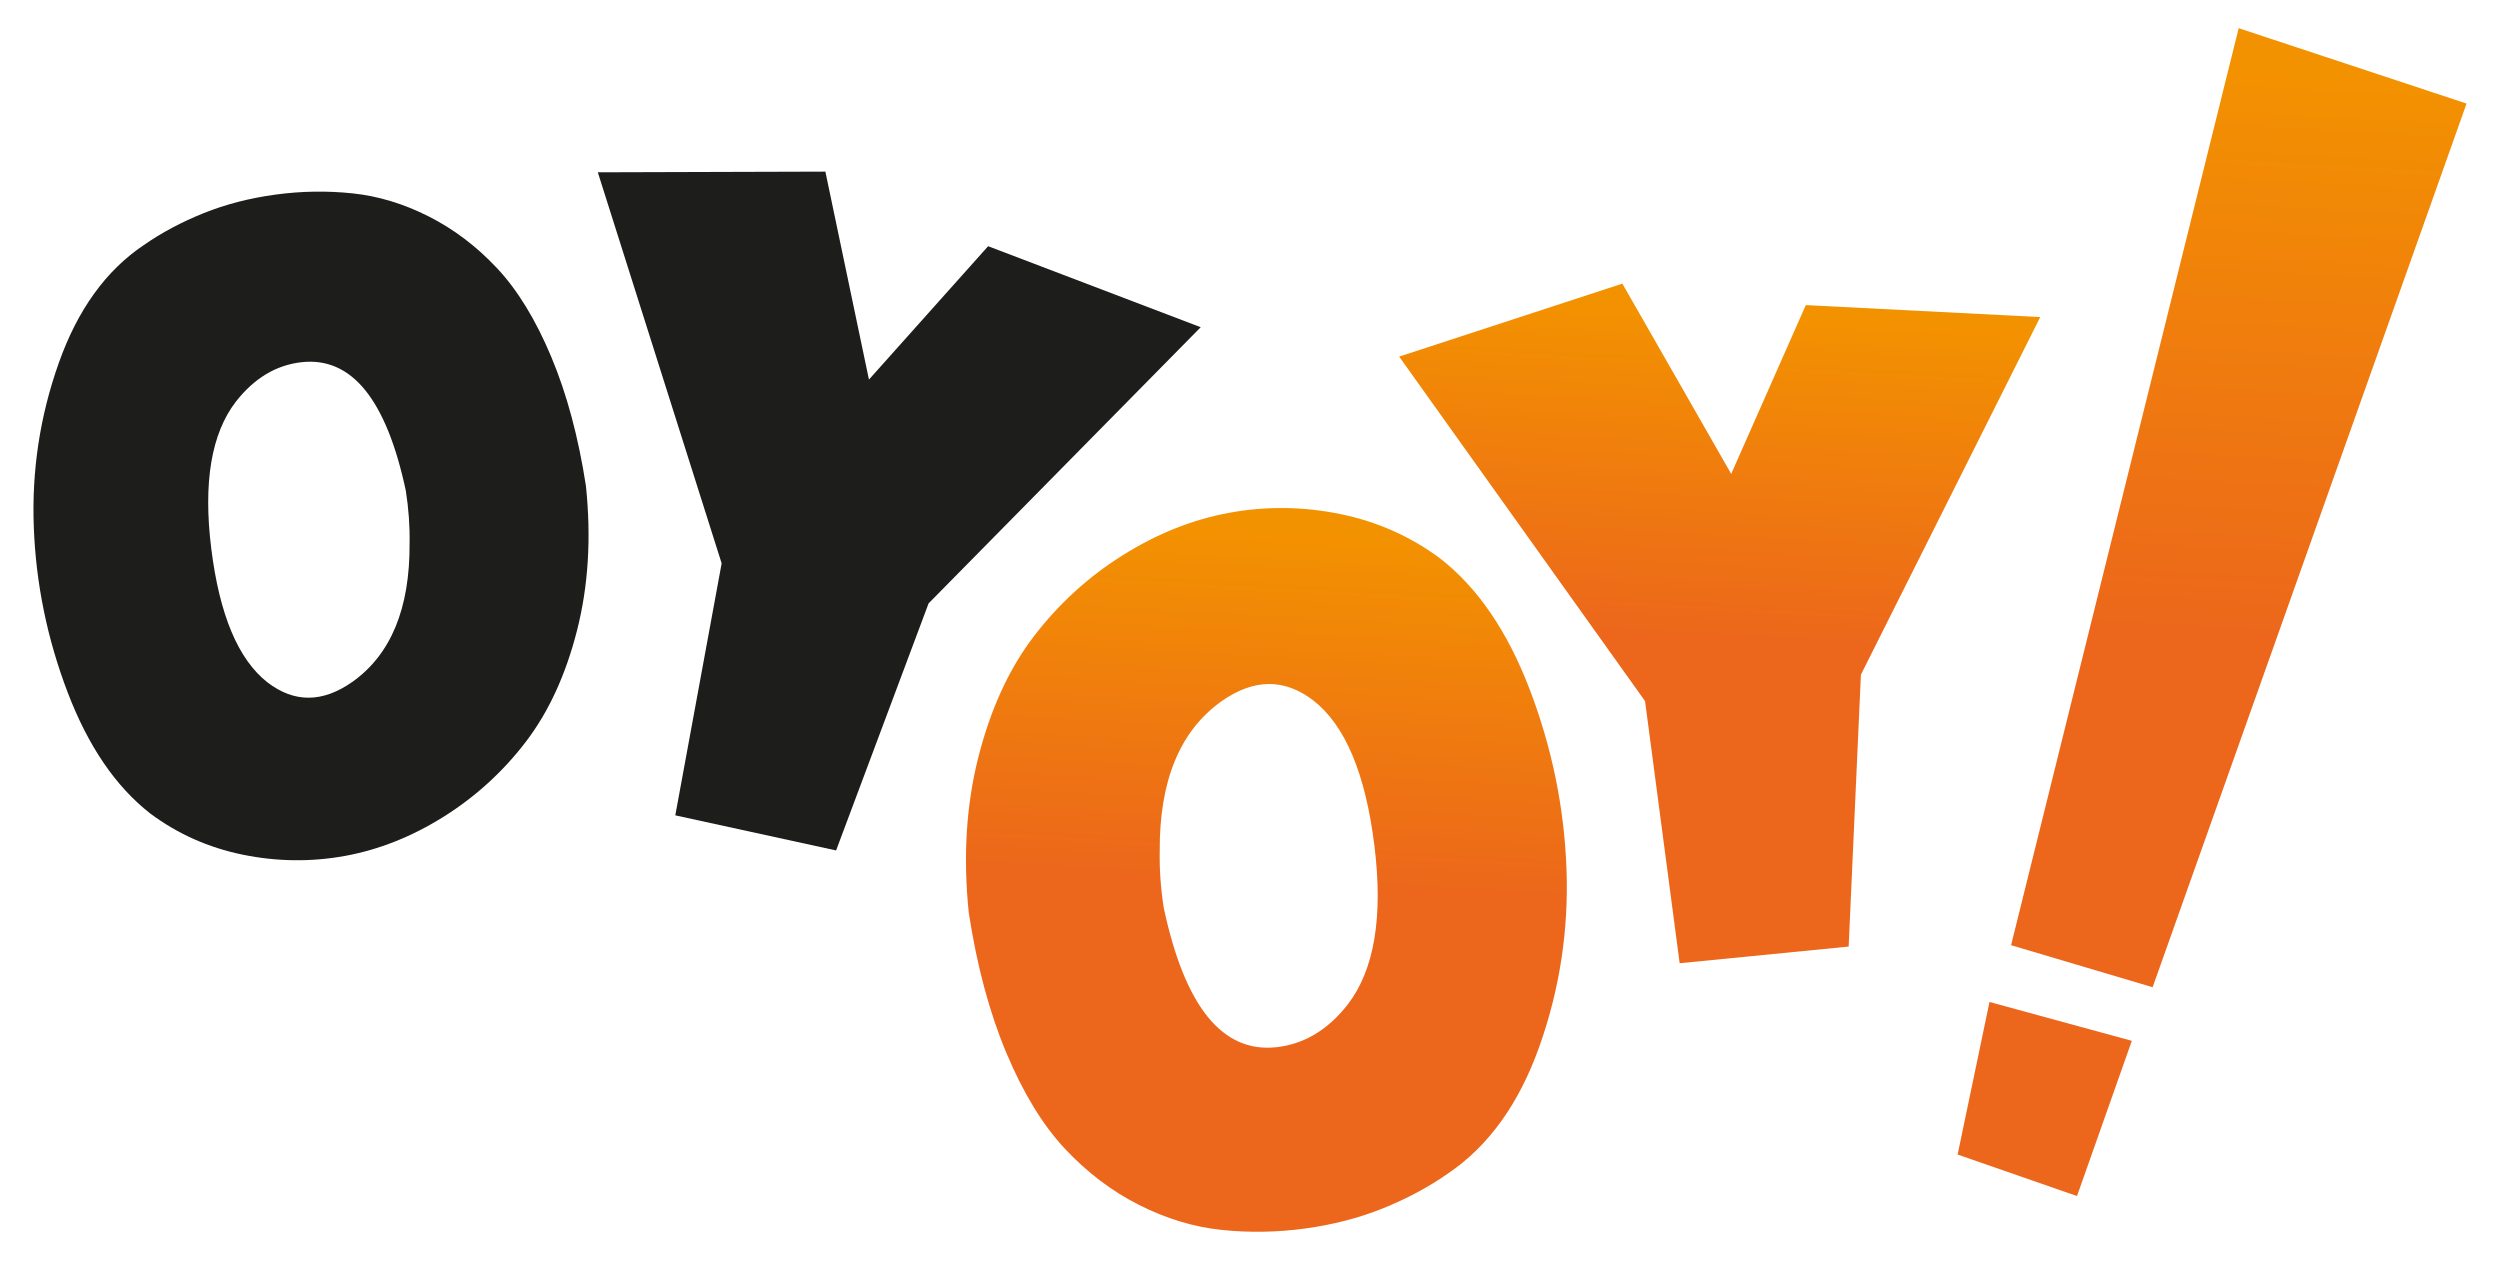 <svg viewBox="0 0 1000 505.3" xmlns:xlink="http://www.w3.org/1999/xlink" xmlns="http://www.w3.org/2000/svg" data-name="Warstwa 1" id="Warstwa_1">
  <defs>
    <style>
      .cls-1 {
        fill: #1d1d1b;
      }

      .cls-2 {
        fill: url(#Gradient_bez_nazwy_20-2);
      }

      .cls-3 {
        fill: url(#Gradient_bez_nazwy_20-3);
      }

      .cls-4 {
        fill: url(#Gradient_bez_nazwy_20);
      }
    </style>
    <linearGradient gradientUnits="userSpaceOnUse" y2="517.71" x2="497.22" y1="199.61" x1="514.9" data-name="Gradient bez nazwy 20" id="Gradient_bez_nazwy_20">
      <stop stop-color="#f39200" offset=".04"></stop>
      <stop stop-color="#ec671b" offset=".48"></stop>
    </linearGradient>
    <linearGradient xlink:href="#Gradient_bez_nazwy_20" y2="408.72" x2="672.65" y1="112.35" x1="689.12" data-name="Gradient bez nazwy 20" id="Gradient_bez_nazwy_20-2"></linearGradient>
    <linearGradient xlink:href="#Gradient_bez_nazwy_20" y2="521.29" x2="869.85" y1="5.65" x1="898.5" data-name="Gradient bez nazwy 20" id="Gradient_bez_nazwy_20-3"></linearGradient>
  </defs>
  <path d="M234.38,194.42c-3.02-19.62-7.65-36.86-13.9-51.74-6.25-14.88-13.47-26.68-21.67-35.41-8.19-8.73-17.3-15.63-27.33-20.7s-20.16-8.14-30.4-9.22-20.53-.92-30.88.49c-10.35,1.4-19.94,3.88-28.78,7.44-8.84,3.56-16.82,7.81-23.93,12.77-15.09,10.13-26.41,25.82-33.95,47.05-7.55,21.23-10.89,43.17-10.02,65.81.86,22.64,5.39,44.68,13.58,66.13,8.19,21.45,19.19,37.57,32.98,48.34,10.99,8.19,23.34,13.69,37.03,16.49,13.69,2.8,27.33,2.96,40.91.49,13.58-2.48,26.73-7.71,39.45-15.68,12.72-7.98,23.66-17.95,32.82-29.91,9.16-11.96,16.01-26.84,20.53-44.63,4.53-17.79,5.71-37.03,3.56-57.72ZM140.95,272.75c-11.94,8.39-23.28,8.44-34.03.15-11.65-9.17-19.12-26.98-22.41-53.42-3.29-26.44.01-46.06,9.85-58.83,7.32-9.36,16.06-14.62,26.26-15.77,20-2.24,33.9,14.86,41.69,51.32,1.14,7.2,1.65,14.27,1.52,21.2.15,25.98-7.48,44.42-22.88,55.35Z" class="cls-1"></path>
  <path d="M387.53,365.24c3.27,21.23,8.28,39.9,15.05,56,6.77,16.1,14.58,28.88,23.45,38.33,8.87,9.45,18.73,16.92,29.58,22.4,10.85,5.48,21.82,8.81,32.9,9.98,11.08,1.17,22.23.99,33.43-.53,11.2-1.52,21.58-4.2,31.15-8.05,9.57-3.85,18.2-8.46,25.9-13.83,16.33-10.97,28.58-27.94,36.75-50.93,8.17-22.98,11.78-46.73,10.85-71.23-.93-24.5-5.83-48.36-14.7-71.58-8.87-23.22-20.77-40.66-35.7-52.33-11.9-8.87-25.26-14.82-40.08-17.85-14.82-3.03-29.58-3.21-44.28-.53-14.7,2.68-28.93,8.34-42.7,16.98-13.77,8.63-25.61,19.43-35.53,32.38-9.92,12.95-17.33,29.05-22.23,48.3-4.9,19.25-6.18,40.08-3.85,62.48ZM488.66,280.46c12.93-9.08,25.2-9.14,36.83-.16,12.61,9.93,20.7,29.2,24.26,57.82,3.56,28.62-.01,49.85-10.66,63.68-7.92,10.13-17.38,15.82-28.42,17.07-21.64,2.43-36.69-16.09-45.13-55.55-1.24-7.79-1.79-15.45-1.65-22.95-.16-28.12,8.1-48.08,24.77-59.91Z" class="cls-4"></path>
  <path d="M239.12,68.92l91.03-.27,17.43,83.18,47.67-53.35,85.03,32.41-108.84,110.46-37,98.83-64.32-14.04,18.54-100.8-49.54-156.43Z" class="cls-1"></path>
  <path d="M559.67,142.64l89.27-29.19,43.54,76.11,29.84-67.52,93.77,4.79-71.73,143.03-4.9,108.77-67.6,6.66-13.84-104.84-98.35-137.8Z" class="cls-2"></path>
  <path d="M895.47,11.27l91.15,30.16-125.57,353.46-56.62-16.81L895.47,11.27ZM783.05,461.82l12.75-61.03,56.93,15.54-21.93,62.09-47.75-16.6Z" class="cls-3"></path>
</svg>
